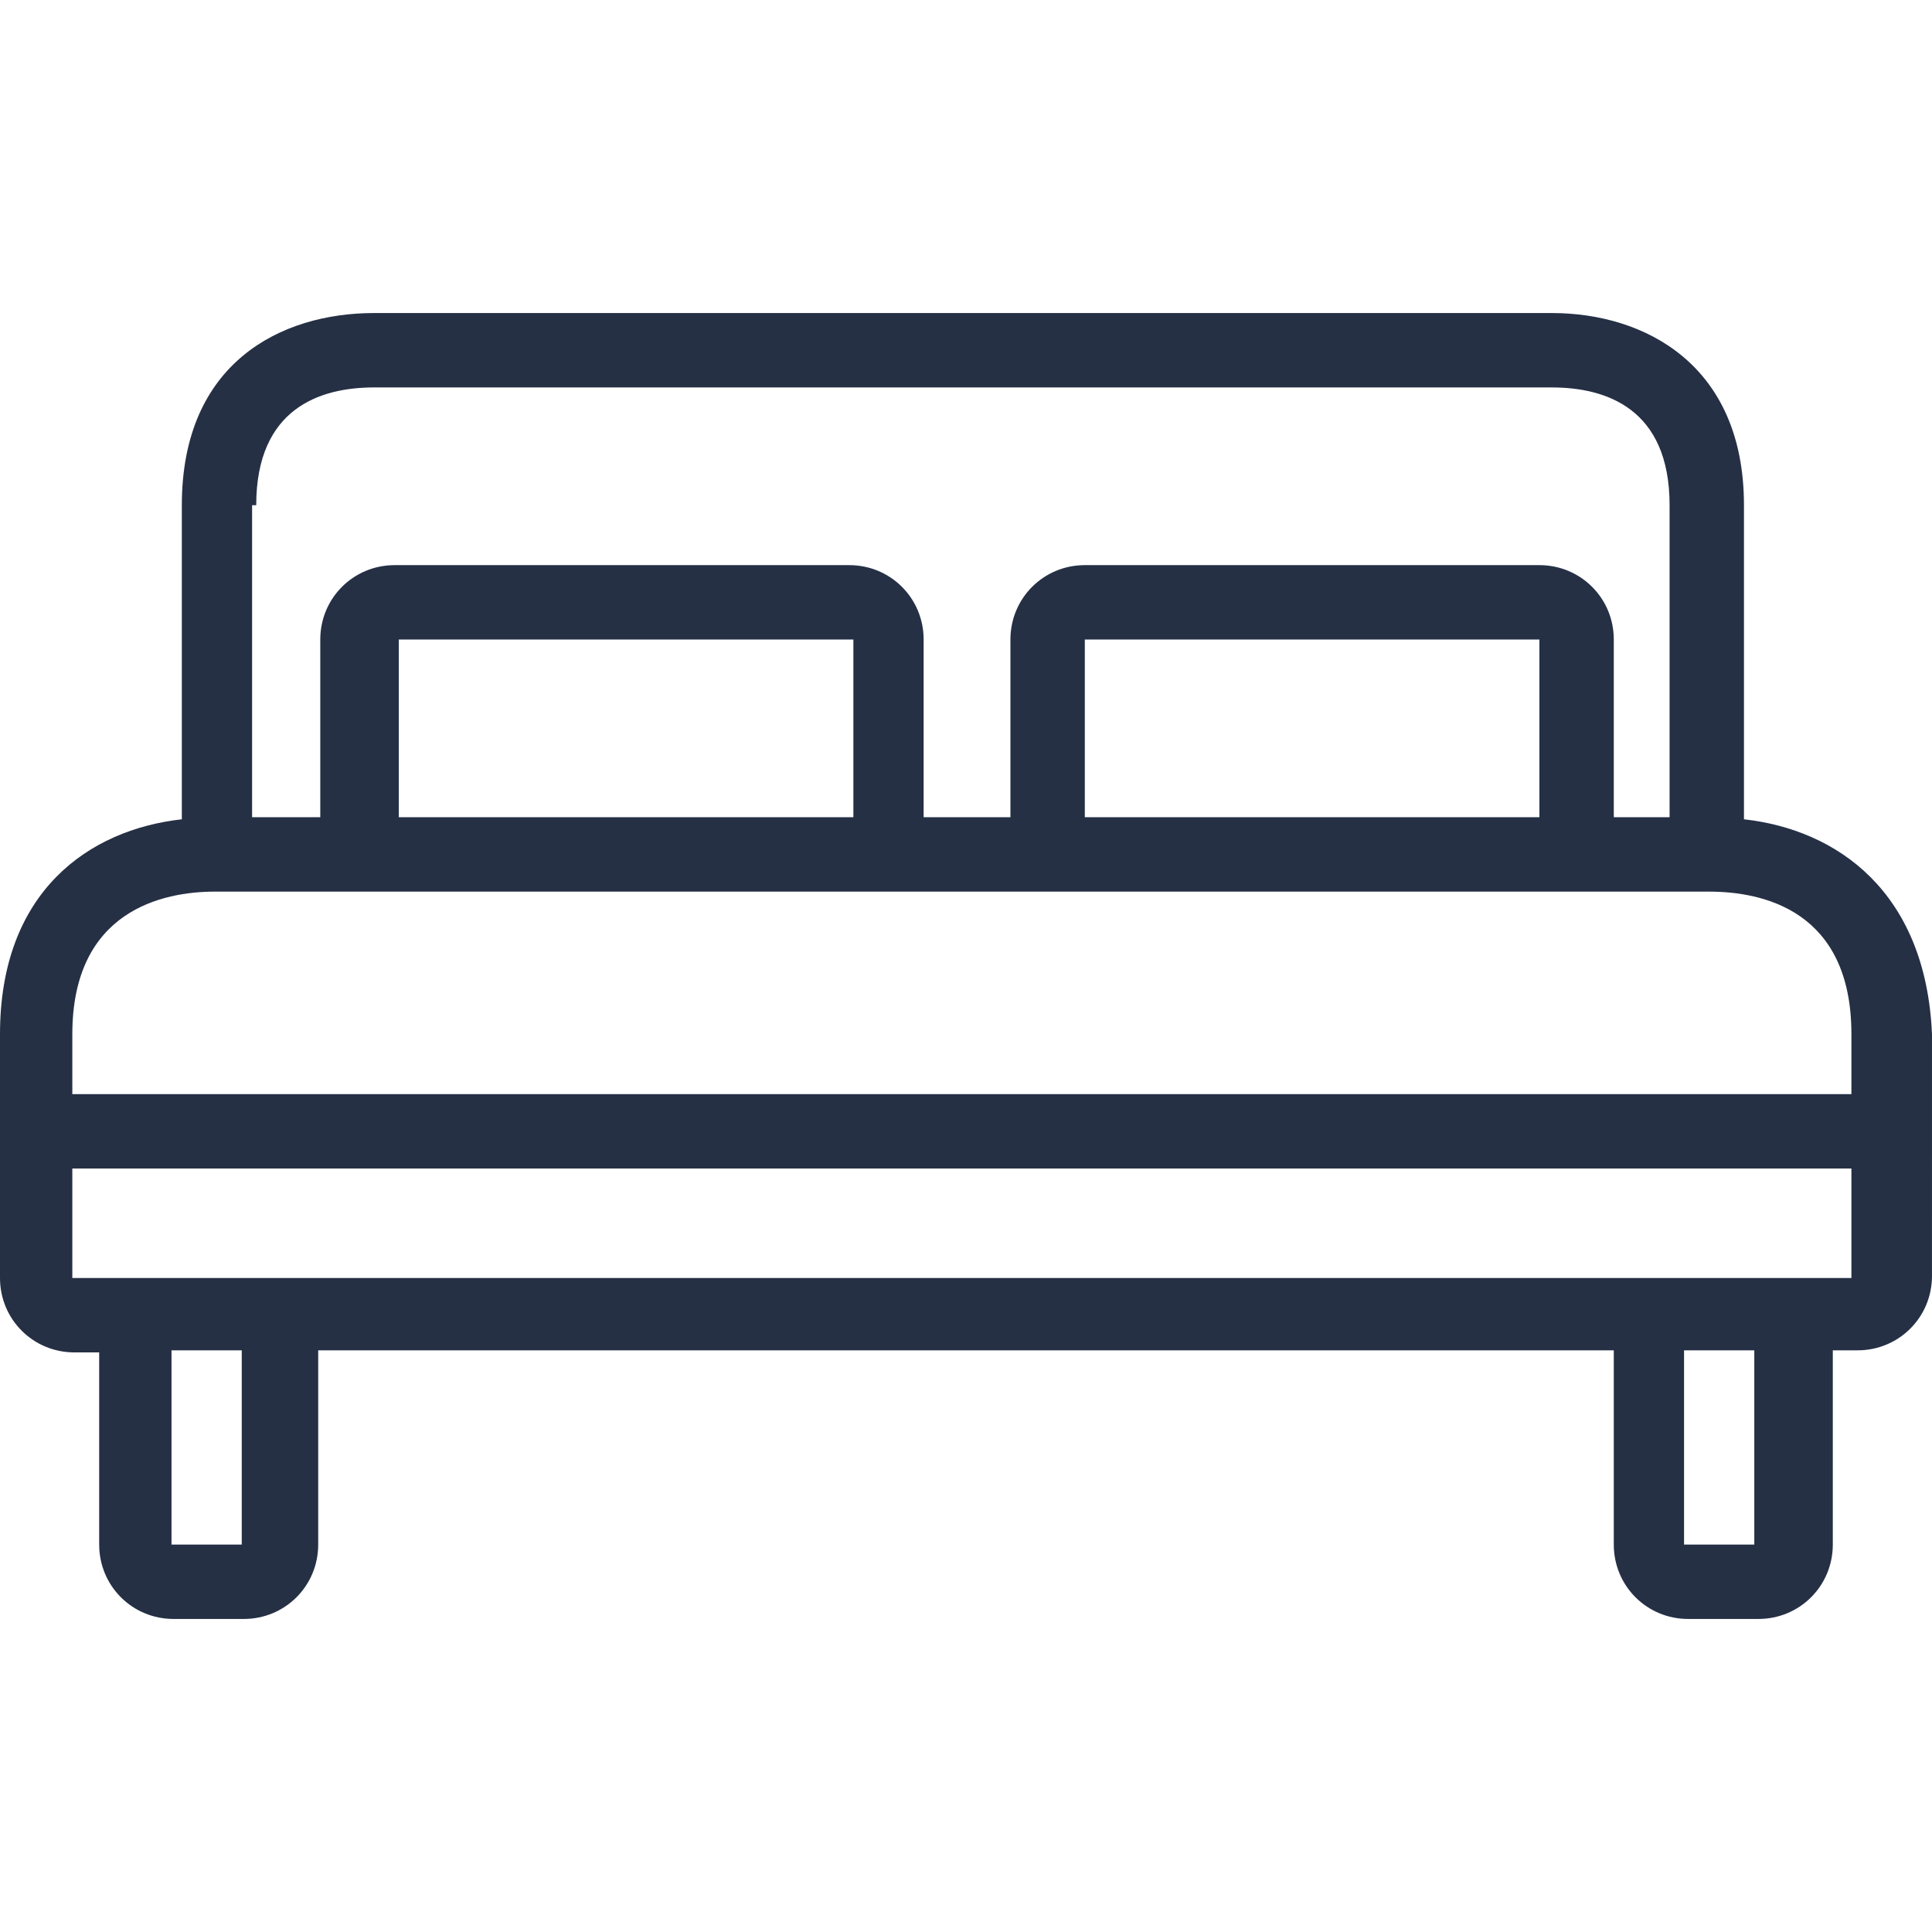 <?xml version="1.0" encoding="utf-8"?>
<!-- Generator: Adobe Illustrator 15.0.0, SVG Export Plug-In . SVG Version: 6.00 Build 0)  -->
<!DOCTYPE svg PUBLIC "-//W3C//DTD SVG 1.1//EN" "http://www.w3.org/Graphics/SVG/1.1/DTD/svg11.dtd">
<svg version="1.1" id="Capa_1" xmlns="http://www.w3.org/2000/svg" xmlns:xlink="http://www.w3.org/1999/xlink" x="0px" y="0px"
	 width="512px" height="512px" viewBox="0 0 512 512" enable-background="new 0 0 512 512" xml:space="preserve">
<g>
	<g>
		<path fill="#253045" d="M462.169,217.121v-0.548v-82.687c0-37.236-26.284-50.926-50.927-50.926H99.114
			c-24.642,0-50.926,13.142-50.926,50.926v82.687v0.548C23.546,219.859,0,236.287,0,274.07v64.616
			C0,349.639,8.762,358.4,19.713,358.4h6.571v50.926c0,10.952,8.761,19.714,19.713,19.714h18.618
			c10.952,0,19.713-8.762,19.713-19.714v-51.474h343.341v51.474c0,10.952,8.761,19.714,19.713,19.714h18.618
			c10.952,0,19.714-8.762,19.714-19.714v-51.474h6.57c10.952,0,19.714-8.762,19.714-19.714V274.07
			C510.357,236.287,486.811,219.859,462.169,217.121z M66.807,133.887h1.095c0-25.737,16.976-31.213,31.213-31.213h312.128
			c14.238,0,31.214,5.476,31.214,31.213v82.687h-14.785V169.48c0-10.952-8.762-19.713-19.714-19.713H287.486
			c-10.951,0-19.713,8.761-19.713,19.713v47.093h-22.999V169.48c0-10.952-8.762-19.713-19.713-19.713H104.59
			c-10.952,0-19.713,8.761-19.713,19.713v47.093h-18.07V133.887z M407.957,169.48v47.093H287.486V169.48H407.957z M226.156,169.48
			v47.093H105.686V169.48H226.156z M64.068,409.326H45.45v-51.474h18.618V409.326z M464.907,409.326h-18.618v-51.474h18.618V409.326
			z M490.644,338.687h-25.736h-18.618H64.068H45.45H19.166v-29.022h471.478V338.687z M490.644,289.951H19.166V274.07
			c0-32.855,24.094-37.784,37.784-37.784h10.404h37.784h120.47h61.878h120.471h34.499h10.404c14.237,0,37.783,4.928,37.783,37.784
			V289.951L490.644,289.951z"/>
	</g>
</g>
</svg>
